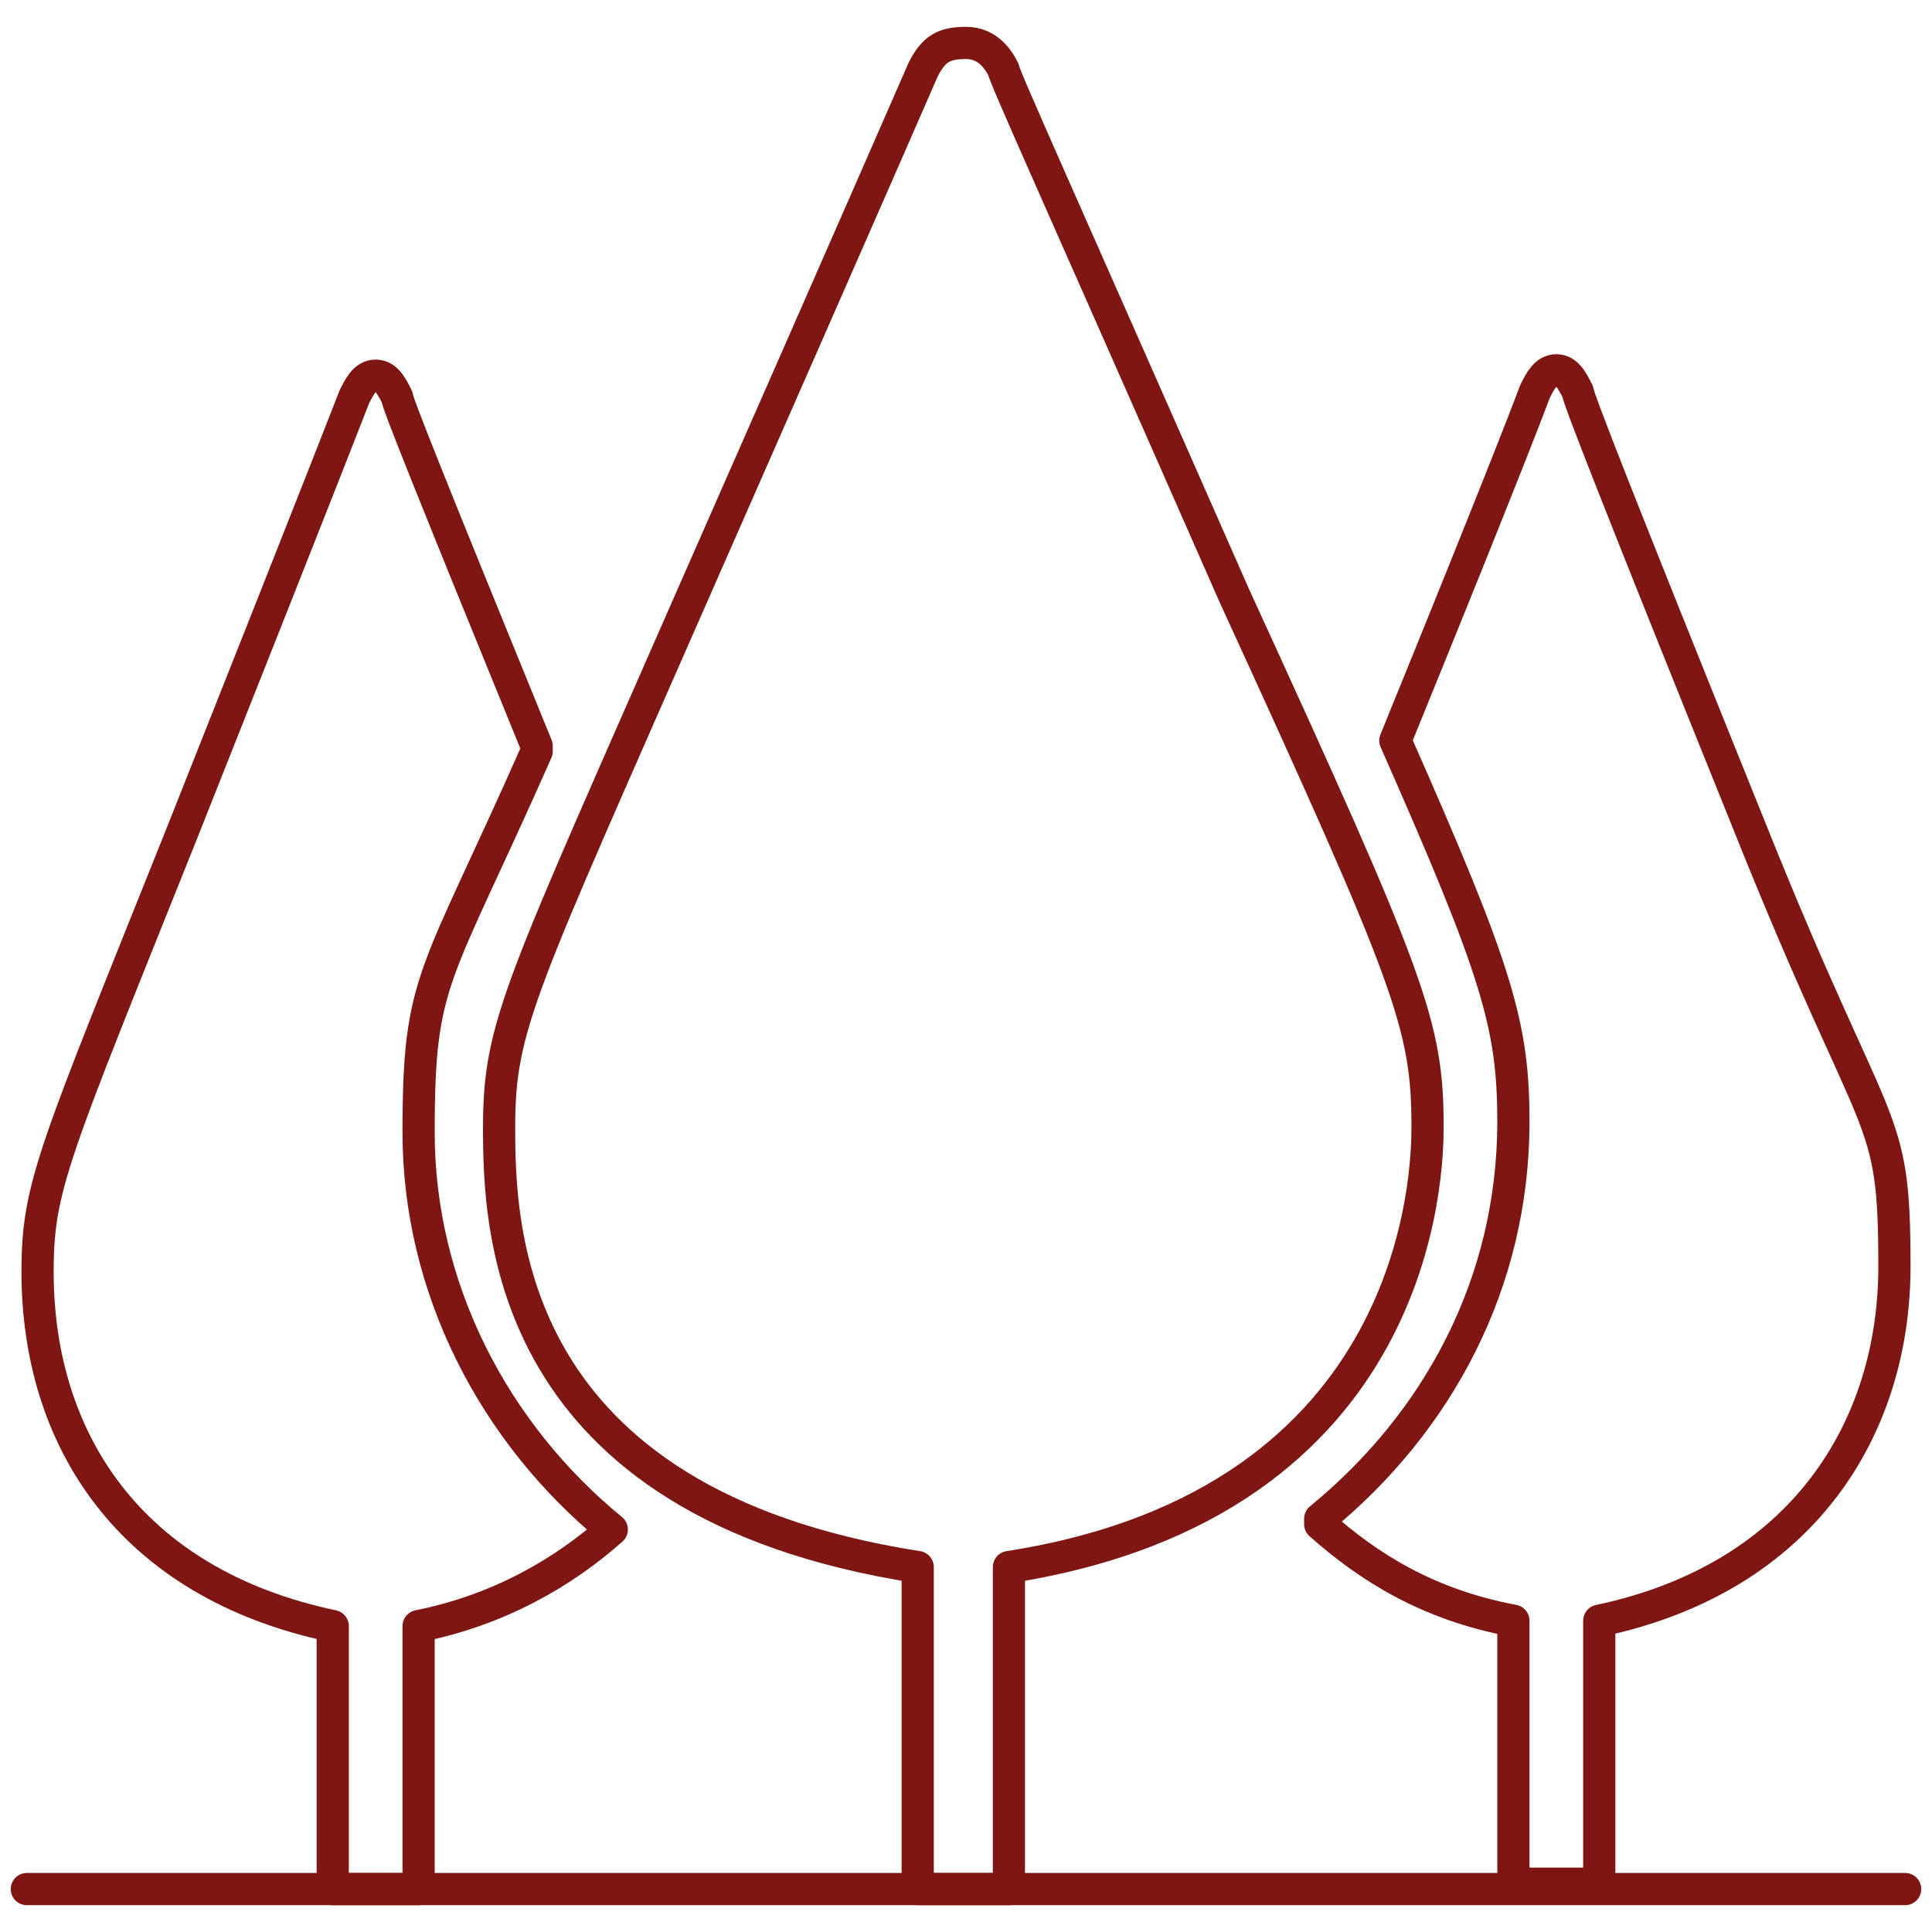 <?xml version="1.0" encoding="UTF-8"?>
<svg xmlns="http://www.w3.org/2000/svg" version="1.1" viewBox="0 0 36 36">
  <defs>
    <style>
      .cls-1 {
        fill-rule: evenodd;
      }

      .cls-1, .cls-2 {
        fill: none;
        stroke: #7e1713;
        stroke-linecap: round;
        stroke-linejoin: round;
        stroke-width: .6px;
      }
    </style>
  </defs>
  <!-- Generator: Adobe Illustrator 28.7.1, SVG Export Plug-In . SVG Version: 1.2.0 Build 142)  -->
  <g>
    <g id="Calque_1">
      <g>
        <g>
          <path class="cls-2" d="M21.5,33.1"/>
          <path class="cls-2" d="M14.2,33.1"/>
        </g>
        <g>
          <path class="cls-1" d="M18.8,35.2v-6c7.7-1.2,7.8-7.4,7.8-8.2,0-1.9-.3-2.7-3.6-9.9-3.3-7.5-4.3-9.7-4.3-9.8-.1-.2-.3-.5-.7-.5-.4,0-.6.1-.8.5,0,0-1,2.3-4.3,9.8-3.2,7.3-3.6,8-3.6,9.9s.1,7,7.8,8.2v6h1.6Z"/>
          <path class="cls-1" d="M10,13.9c-2-4.9-2.6-6.4-2.6-6.5-.1-.2-.2-.4-.4-.4-.2,0-.3.2-.4.4,0,0-.5,1.3-3.2,8.1-2.4,6-2.7,6.6-2.7,8.2,0,3.1,1.7,5.8,5.5,6.6v4.9h1.6v-4.9c1.5-.3,2.7-1,3.6-1.8-2.2-1.8-3.6-4.5-3.6-7.4s.3-2.8,2.2-7.1Z"/>
          <path class="cls-1" d="M24.6,28.4c.9.8,2,1.5,3.6,1.8v4.9h1.6v-4.9c3.8-.8,5.5-3.6,5.5-6.6s-.3-2.2-2.7-8.2c-2.5-6.2-3.2-8-3.2-8.1-.1-.2-.2-.4-.4-.4-.2,0-.3.2-.4.4,0,0-.4,1.1-2.6,6.5,1.9,4.3,2.2,5.3,2.2,7.1,0,3-1.4,5.6-3.6,7.4Z"/>
          <line class="cls-2" x1=".5" y1="35.2" x2="35.5" y2="35.2"/>
        </g>
      </g>
    </g>
  </g>
</svg>